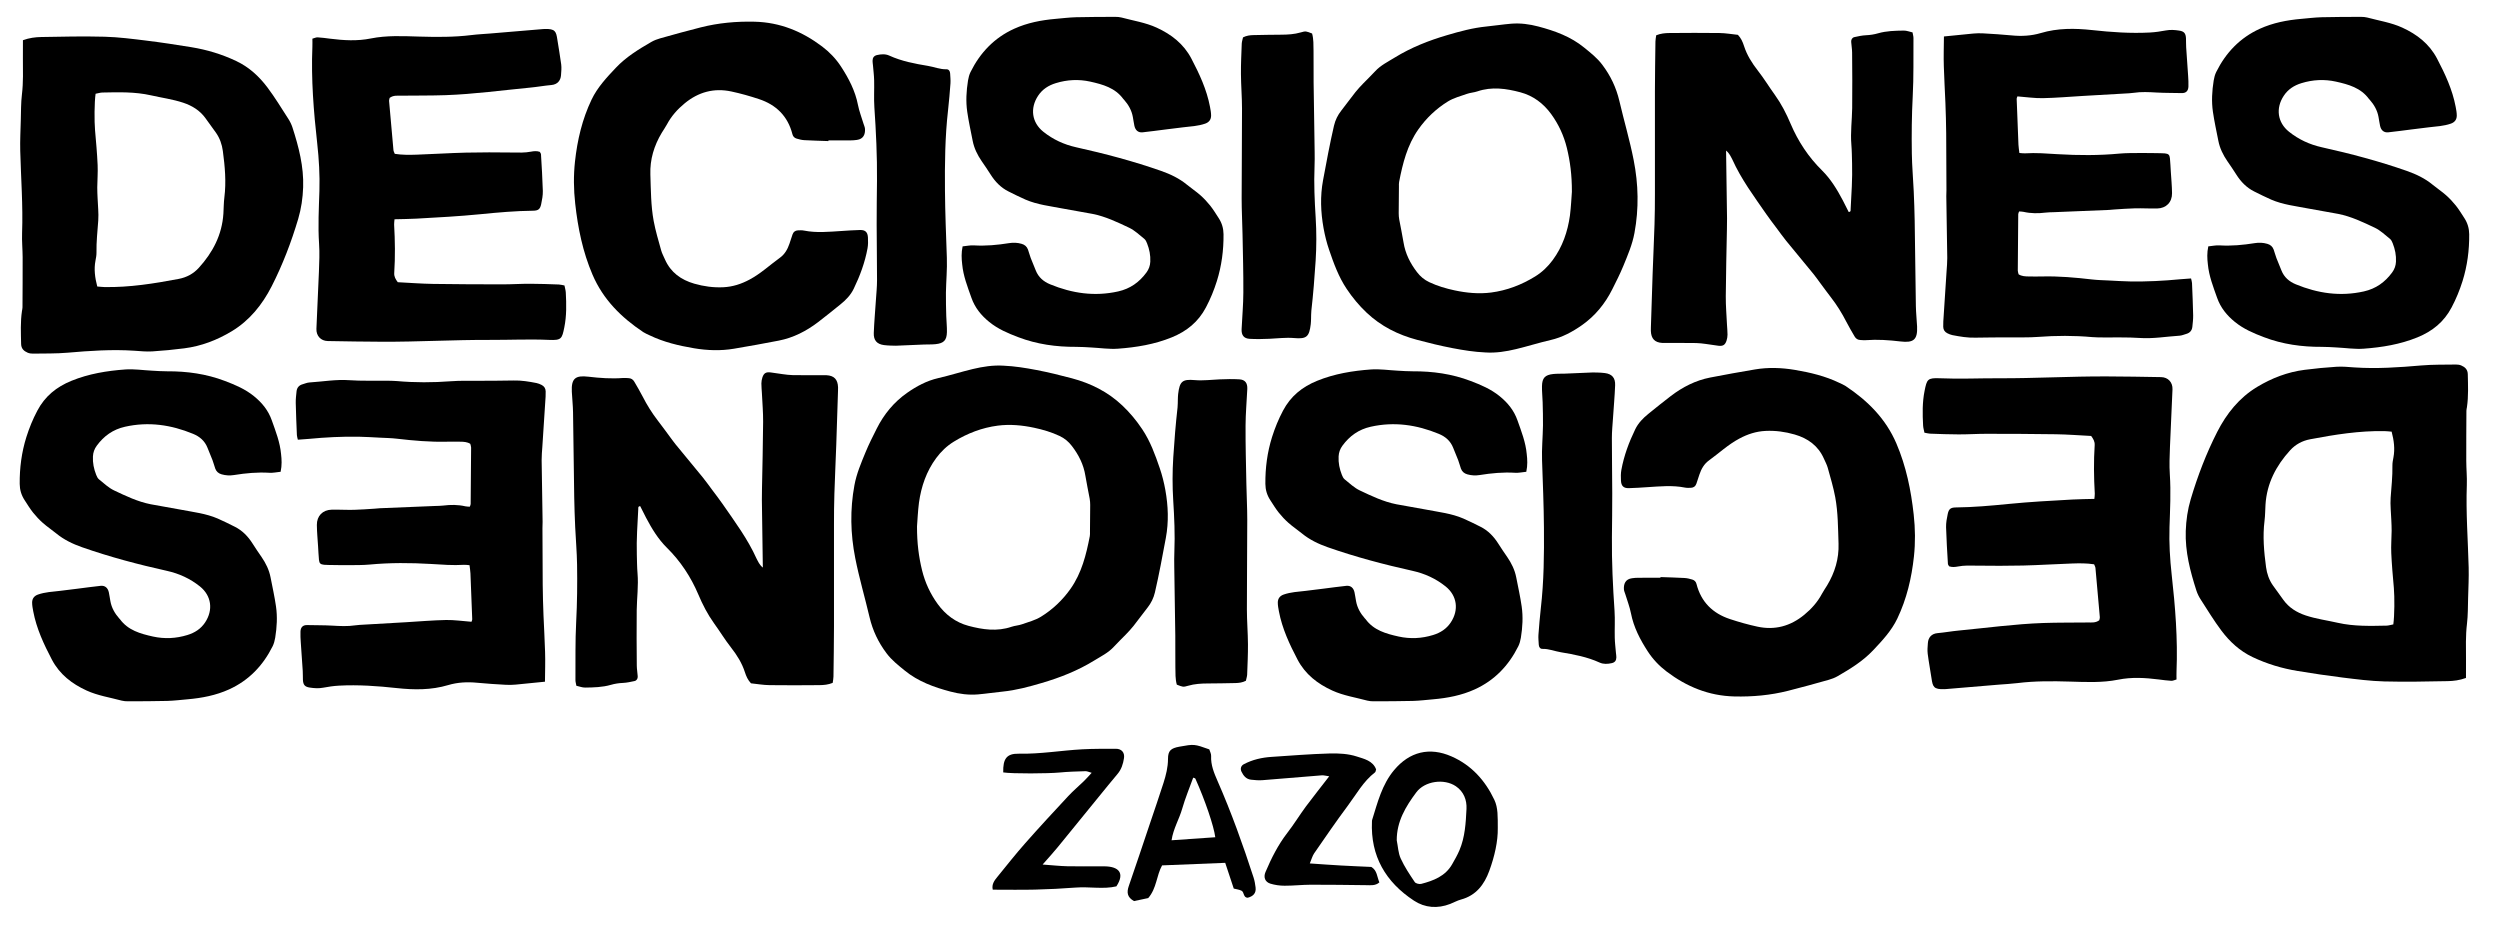 <svg xmlns="http://www.w3.org/2000/svg" xmlns:xlink="http://www.w3.org/1999/xlink" id="Capa_1" x="0px" y="0px" viewBox="0 0 676 250" style="enable-background:new 0 0 676 250;" xml:space="preserve"><g>	<g>		<path d="M466.73,40.71c0.09,6.37,0.18,12.35,0.26,18.32c0.01,0.97-0.02,1.94-0.03,2.91c-0.11,6.06-0.27,12.11-0.31,18.17   c-0.02,2.58,0.21,5.16,0.33,7.74c0.04,0.89,0.15,1.77,0.14,2.66c-0.01,0.55-0.1,1.13-0.28,1.65c-0.4,1.15-0.97,1.48-2.21,1.33   c-1.12-0.14-2.23-0.34-3.34-0.48c-0.88-0.11-1.76-0.24-2.64-0.25c-2.81-0.04-5.63-0.02-8.44-0.03c-0.24,0-0.48,0.01-0.72,0   c-2.04-0.11-3.02-1.14-3.1-3.24c-0.01-0.32,0-0.65,0.01-0.97c0.15-4.84,0.3-9.69,0.47-14.53c0.16-4.44,0.37-8.88,0.51-13.32   c0.09-2.74,0.11-5.49,0.11-8.24c0.01-9.22-0.02-18.43,0-27.65c0.01-4.52,0.08-9.05,0.14-13.57c0.01-0.55,0.13-1.1,0.21-1.67   c1.2-0.49,2.39-0.6,3.58-0.61c4.5-0.03,9.01-0.07,13.51,0c1.68,0.02,3.35,0.32,5,0.49c0.84,0.88,1.29,1.9,1.64,2.99   c0.8,2.5,2.16,4.65,3.77,6.71c1.64,2.09,3.02,4.38,4.58,6.53c1.75,2.44,3.1,5.07,4.27,7.84c2.01,4.72,4.8,8.96,8.46,12.57   c2.39,2.36,4.09,5.18,5.64,8.11c0.56,1.06,1.08,2.13,1.6,3.16c0.64-0.07,0.5-0.47,0.52-0.75c0.21-4.11,0.51-8.23,0.39-12.35   c-0.05-1.69-0.05-3.4-0.19-5.08c-0.28-3.32,0.17-6.62,0.22-9.92c0.07-5.01,0.01-10.02-0.02-15.03c-0.01-0.97-0.19-1.93-0.25-2.89   c-0.04-0.63,0.28-1.15,0.88-1.28c1.02-0.22,2.05-0.45,3.09-0.5c1.14-0.05,2.22-0.21,3.32-0.53c2.26-0.65,4.61-0.7,6.94-0.73   c0.77-0.01,1.54,0.31,2.36,0.49c0.1,0.59,0.25,1.06,0.25,1.52c-0.04,5.25,0.08,10.51-0.2,15.76c-0.27,5.17-0.32,10.34-0.24,15.5   c0.05,3.39,0.36,6.77,0.51,10.16c0.12,2.66,0.21,5.33,0.26,7.99c0.12,7.68,0.19,15.35,0.32,23.03c0.03,1.86,0.24,3.71,0.33,5.56   c0.17,3.62-1,4.46-4.48,4.05c-3.13-0.37-6.24-0.59-9.38-0.35c-0.48,0.04-0.96-0.02-1.45-0.04c-0.7-0.02-1.23-0.34-1.58-0.95   c-0.76-1.33-1.56-2.63-2.25-4c-1.18-2.31-2.54-4.49-4.12-6.54c-1.04-1.34-2.03-2.71-3.04-4.07c-0.58-0.78-1.13-1.57-1.74-2.32   c-2.45-3-4.93-5.97-7.38-8.97c-0.91-1.13-1.75-2.32-2.62-3.48c-0.92-1.23-1.86-2.44-2.73-3.7c-3.3-4.77-6.78-9.43-9.18-14.77   C468.01,42.37,467.71,41.53,466.73,40.71z"></path>		<path d="M6.2,10.87c1.76-0.64,3.37-0.83,4.96-0.86c5.71-0.11,11.43-0.23,17.13-0.08c3.77,0.1,7.53,0.59,11.28,1.05   c4.07,0.5,8.13,1.12,12.17,1.78c4.22,0.69,8.28,1.91,12.17,3.76c3.45,1.64,6.16,4.14,8.4,7.12c2.03,2.7,3.79,5.61,5.63,8.46   c0.48,0.74,0.88,1.56,1.15,2.39c1.69,5.24,3.07,10.55,2.88,16.13c-0.1,2.92-0.51,5.77-1.34,8.58c-1.87,6.28-4.2,12.38-7.17,18.21   c-2.53,4.96-5.96,9.24-10.78,12.15c-3.96,2.39-8.24,4.04-12.86,4.63c-2.87,0.37-5.75,0.65-8.64,0.83c-1.6,0.1-3.21-0.07-4.82-0.18   c-6.04-0.41-12.05,0.01-18.07,0.53c-3.12,0.27-6.27,0.2-9.4,0.25c-0.47,0.01-0.98-0.07-1.41-0.25c-1.01-0.43-1.74-1.09-1.77-2.34   c-0.06-2.99-0.21-5.98,0.23-8.95c0.05-0.32,0.14-0.64,0.14-0.96c0.02-4.52,0.06-9.04,0.04-13.56c-0.01-2.18-0.23-4.36-0.15-6.54   c0.27-7.44-0.31-14.85-0.5-22.27c-0.07-2.74,0.08-5.49,0.15-8.23c0.07-2.34,0.03-4.7,0.31-7.02c0.39-3.23,0.27-6.45,0.26-9.68   C6.19,14.23,6.2,12.62,6.2,10.87z M25.85,25.35c-0.34,2.31-0.36,7.42-0.15,9.86c0.28,3.14,0.56,6.27,0.7,9.42   c0.09,2.01-0.08,4.03-0.1,6.05c-0.01,0.97,0.05,1.93,0.09,2.9c0.07,2.01,0.32,4.04,0.18,6.04c-0.21,2.9-0.53,5.78-0.48,8.69   c0.01,0.72-0.13,1.45-0.27,2.16c-0.45,2.35-0.14,4.63,0.48,7c0.69,0.05,1.32,0.14,1.95,0.15c6.79,0.12,13.45-0.95,20.1-2.21   c2.15-0.41,3.97-1.41,5.4-2.98c3.79-4.16,6.3-8.94,6.66-14.69c0.09-1.45,0.08-2.91,0.26-4.35c0.53-4.21,0.15-8.39-0.41-12.56   c-0.24-1.78-0.82-3.46-1.86-4.94c-0.92-1.32-1.88-2.62-2.83-3.92c-1.52-2.11-3.61-3.39-6.04-4.2c-2.84-0.94-5.79-1.33-8.69-1.99   c-4.37-0.99-8.79-0.85-13.21-0.76C27.06,25.05,26.51,25.23,25.85,25.35z"></path>		<path d="M401.63,95.3c-2.98-0.13-5.91-0.6-8.84-1.16c-3.24-0.62-6.44-1.4-9.62-2.25c-5.13-1.37-9.73-3.65-13.65-7.36   c-2.07-1.96-3.81-4.06-5.39-6.43c-2.19-3.28-3.49-6.89-4.74-10.55c-0.65-1.9-1.14-3.88-1.5-5.86c-0.77-4.31-0.95-8.62-0.13-12.99   c0.92-4.92,1.82-9.84,2.95-14.71c0.36-1.53,1.02-2.87,1.98-4.09c1.3-1.65,2.52-3.35,3.82-4.99c0.65-0.82,1.37-1.58,2.1-2.34   c1.06-1.1,2.18-2.15,3.21-3.28c1.5-1.64,3.48-2.59,5.32-3.73c4.42-2.72,9.21-4.61,14.16-6.06c3.46-1.02,6.96-1.97,10.58-2.33   c2.24-0.22,4.46-0.57,6.7-0.76c2.51-0.21,4.99,0.12,7.41,0.76c4.45,1.18,8.74,2.72,12.39,5.71c1.75,1.43,3.5,2.79,4.88,4.63   c2.23,2.95,3.76,6.16,4.61,9.76c1.25,5.34,2.81,10.6,3.87,15.99c1.3,6.58,1.44,13.14,0.22,19.73c-0.57,3.12-1.82,6.02-3.01,8.92   c-0.89,2.16-1.95,4.25-3,6.34c-1.95,3.89-4.64,7.18-8.2,9.68c-2.58,1.81-5.32,3.29-8.45,4.01c-3.13,0.72-6.2,1.7-9.32,2.45   C407.25,95.05,404.47,95.49,401.63,95.3z M425.04,51.86c0.01-4.57-0.48-8.23-1.36-11.86c-0.82-3.34-2.23-6.38-4.24-9.15   c-2.11-2.9-4.88-4.97-8.32-5.89c-3.83-1.02-7.72-1.59-11.64-0.25c-0.91,0.31-1.91,0.35-2.81,0.67c-1.74,0.61-3.58,1.09-5.13,2.04   c-3.17,1.95-5.88,4.52-8.03,7.58c-2.99,4.25-4.22,9.18-5.19,14.2c-0.08,0.39-0.05,0.8-0.05,1.21c-0.02,2.42-0.05,4.83-0.06,7.25   c0,0.56,0.04,1.13,0.14,1.69c0.37,2.06,0.83,4.11,1.16,6.18c0.48,3.03,1.8,5.65,3.65,8.06c0.91,1.19,1.98,2.08,3.32,2.71   c2.2,1.04,4.52,1.72,6.87,2.22c3.23,0.69,6.55,1,9.83,0.58c4.27-0.55,8.25-2.08,11.93-4.35c1.87-1.15,3.43-2.65,4.74-4.42   c2.65-3.59,4.05-7.69,4.66-12.06C424.82,55.86,424.91,53.44,425.04,51.86z"></path>		<path d="M260.29,66.62c1.11-0.11,2.07-0.33,3.01-0.27c3.23,0.2,6.41-0.1,9.59-0.61c1.12-0.18,2.24-0.13,3.35,0.19   c0.85,0.24,1.42,0.74,1.72,1.54c0.28,0.76,0.46,1.55,0.75,2.3c0.43,1.13,0.91,2.24,1.36,3.36c0.73,1.84,2.09,3.01,3.89,3.75   c5.95,2.45,12.03,3.35,18.4,1.92c3.25-0.73,5.71-2.49,7.64-5.12c0.64-0.87,0.99-1.83,1.04-2.92c0.09-1.73-0.25-3.38-0.88-4.97   c-0.17-0.44-0.4-0.93-0.75-1.21c-1.32-1.06-2.58-2.28-4.07-2.99c-3.19-1.51-6.41-3.06-9.91-3.75c-2.68-0.53-5.39-0.92-8.07-1.45   c-3.39-0.66-6.86-1.03-10.07-2.42c-1.55-0.67-3.05-1.44-4.57-2.19c-2.08-1.03-3.63-2.64-4.86-4.59c-0.77-1.23-1.6-2.43-2.42-3.62   c-1.15-1.68-2.04-3.48-2.43-5.5c-0.51-2.61-1.09-5.22-1.47-7.85c-0.41-2.81-0.24-5.65,0.21-8.45c0.13-0.79,0.34-1.6,0.69-2.31   c2.6-5.23,6.42-9.24,11.78-11.68c3.57-1.62,7.34-2.34,11.21-2.68c1.84-0.16,3.69-0.39,5.53-0.44c3.54-0.09,7.08-0.09,10.62-0.1   c0.56,0,1.14,0.04,1.68,0.18c3.18,0.86,6.47,1.35,9.49,2.73c3.97,1.82,7.29,4.37,9.39,8.36c2.18,4.16,4.16,8.39,5.04,13.05   c0.15,0.79,0.3,1.59,0.3,2.39c-0.01,1.06-0.55,1.79-1.6,2.16c-1.93,0.67-3.94,0.76-5.93,0.99c-1.6,0.18-3.19,0.39-4.78,0.59   c-2.07,0.26-4.14,0.55-6.22,0.77c-1.16,0.12-1.94-0.53-2.21-1.75c-0.17-0.79-0.27-1.59-0.42-2.39c-0.32-1.8-1.2-3.33-2.39-4.68   c-0.05-0.06-0.12-0.11-0.17-0.17c-2.22-3.05-5.56-3.96-8.96-4.72c-3.13-0.69-6.24-0.53-9.3,0.41c-1.97,0.6-3.63,1.64-4.81,3.43   c-2.21,3.35-1.71,7.2,1.42,9.71c2.62,2.1,5.6,3.47,8.87,4.2c7.78,1.73,15.47,3.76,23,6.4c2.5,0.88,4.9,2.02,6.99,3.74   c1.18,0.97,2.47,1.82,3.61,2.83c0.96,0.85,1.85,1.8,2.65,2.8c0.85,1.07,1.56,2.25,2.31,3.4c0.86,1.32,1.29,2.79,1.3,4.35   c0.04,4.31-0.51,8.54-1.8,12.66c-0.78,2.47-1.74,4.83-2.96,7.13c-2.07,3.93-5.19,6.44-9.23,8.09c-4.69,1.91-9.6,2.71-14.57,3.07   c-2.39,0.17-4.81-0.21-7.22-0.33c-1.36-0.07-2.73-0.18-4.09-0.17c-5.36,0.03-10.58-0.69-15.62-2.61c-2.8-1.06-5.51-2.21-7.87-4.13   c-2.18-1.77-3.87-3.85-4.81-6.53c-1.05-2.97-2.21-5.9-2.5-9.08C260,69.93,259.91,68.4,260.29,66.62z"></path>		<path d="M597.12,66.62c1.11-0.11,2.07-0.33,3.01-0.27c3.23,0.2,6.41-0.1,9.59-0.61c1.12-0.18,2.24-0.13,3.35,0.19   c0.85,0.24,1.42,0.74,1.72,1.54c0.28,0.76,0.46,1.55,0.75,2.3c0.43,1.13,0.91,2.24,1.36,3.36c0.73,1.84,2.09,3.01,3.89,3.75   c5.95,2.45,12.03,3.35,18.4,1.92c3.25-0.73,5.71-2.49,7.64-5.12c0.64-0.87,0.99-1.83,1.04-2.92c0.09-1.73-0.25-3.38-0.88-4.97   c-0.17-0.44-0.4-0.93-0.75-1.21c-1.32-1.06-2.58-2.28-4.07-2.99c-3.19-1.51-6.41-3.06-9.91-3.75c-2.68-0.53-5.39-0.92-8.07-1.45   c-3.39-0.66-6.86-1.03-10.07-2.42c-1.55-0.67-3.05-1.44-4.57-2.19c-2.08-1.03-3.63-2.64-4.86-4.59c-0.77-1.23-1.6-2.43-2.42-3.62   c-1.15-1.68-2.04-3.48-2.43-5.5c-0.51-2.61-1.09-5.22-1.47-7.85c-0.41-2.81-0.24-5.65,0.21-8.45c0.13-0.79,0.34-1.6,0.69-2.31   c2.6-5.23,6.42-9.24,11.78-11.68c3.57-1.62,7.34-2.34,11.21-2.68c1.84-0.16,3.69-0.39,5.53-0.44c3.54-0.09,7.08-0.09,10.62-0.1   c0.56,0,1.14,0.04,1.68,0.18c3.18,0.86,6.47,1.35,9.49,2.73c3.97,1.82,7.29,4.37,9.39,8.36c2.18,4.16,4.16,8.39,5.04,13.05   c0.15,0.79,0.3,1.59,0.3,2.39c-0.01,1.06-0.55,1.79-1.6,2.16c-1.93,0.67-3.94,0.76-5.93,0.99c-1.6,0.18-3.19,0.39-4.78,0.59   c-2.07,0.26-4.14,0.55-6.22,0.77c-1.16,0.12-1.94-0.53-2.21-1.75c-0.17-0.79-0.27-1.59-0.42-2.39c-0.32-1.8-1.2-3.33-2.39-4.68   c-0.05-0.06-0.12-0.11-0.17-0.17c-2.22-3.05-5.56-3.96-8.96-4.72c-3.13-0.69-6.24-0.53-9.3,0.41c-1.97,0.6-3.63,1.64-4.81,3.43   c-2.21,3.35-1.71,7.2,1.42,9.71c2.62,2.1,5.6,3.47,8.87,4.2c7.78,1.73,15.47,3.76,23,6.4c2.5,0.88,4.91,2.02,6.99,3.74   c1.18,0.97,2.47,1.82,3.61,2.83c0.96,0.85,1.85,1.8,2.65,2.8c0.85,1.07,1.56,2.25,2.31,3.4c0.86,1.32,1.29,2.79,1.3,4.35   c0.04,4.31-0.51,8.54-1.8,12.66c-0.78,2.47-1.74,4.83-2.96,7.13c-2.07,3.93-5.19,6.44-9.23,8.09c-4.69,1.91-9.6,2.71-14.57,3.07   c-2.39,0.17-4.81-0.21-7.22-0.33c-1.36-0.07-2.73-0.18-4.09-0.17c-5.36,0.03-10.58-0.69-15.62-2.61c-2.8-1.06-5.51-2.21-7.87-4.13   c-2.18-1.77-3.87-3.85-4.81-6.53c-1.05-2.97-2.21-5.9-2.5-9.08C596.83,69.93,596.74,68.4,597.12,66.62z"></path>		<path d="M84.47,10.46c0.52-0.14,0.97-0.38,1.42-0.36c1.12,0.06,2.24,0.22,3.35,0.36c3.68,0.46,7.33,0.69,11.04-0.06   c4.29-0.86,8.65-0.64,13-0.51c4.75,0.14,9.49,0.18,14.22-0.41c1.67-0.21,3.37-0.28,5.05-0.42c4.73-0.4,9.46-0.79,14.19-1.19   c0.16-0.01,0.32-0.02,0.48-0.03c2.92-0.1,3.16,0.65,3.49,2.88c0.33,2.24,0.76,4.46,1.04,6.7c0.12,0.95,0.02,1.93-0.05,2.9   c-0.1,1.46-0.96,2.52-2.6,2.67c-1.92,0.17-3.83,0.52-5.75,0.7c-7.61,0.73-15.19,1.77-22.83,2.04c-4.02,0.14-8.05,0.09-12.07,0.14   c-1.03,0.01-2.1-0.14-3.09,0.6c-0.05,0.25-0.18,0.57-0.15,0.87c0.38,4.43,0.77,8.85,1.18,13.27c0.03,0.31,0.21,0.6,0.36,0.99   c1.98,0.31,3.98,0.29,5.96,0.22c4.42-0.15,8.84-0.44,13.26-0.55c4.18-0.1,8.37-0.08,12.55-0.03c1.69,0.02,3.37,0.1,5.05-0.23   c0.78-0.15,1.59-0.23,2.39,0.05c0.12,0.23,0.3,0.44,0.32,0.65c0.19,3.3,0.41,6.61,0.5,9.92c0.03,1.19-0.2,2.41-0.45,3.59   c-0.29,1.35-0.78,1.74-2.2,1.76c-4.75,0.05-9.48,0.47-14.2,0.94c-5.77,0.57-11.55,0.88-17.33,1.2c-1.92,0.11-3.84,0.11-5.92,0.17   c-0.04,0.54-0.13,1-0.11,1.44c0.25,4.36,0.31,8.73,0.03,13.08c-0.06,1.01,0.36,1.68,0.95,2.5c3.14,0.16,6.34,0.41,9.55,0.46   c6.27,0.1,12.55,0.11,18.83,0.12c2.49,0,4.99-0.17,7.48-0.16c2.57,0,5.15,0.11,7.72,0.2c0.46,0.02,0.92,0.16,1.5,0.26   c0.13,0.68,0.33,1.29,0.36,1.91c0.17,3.15,0.23,6.31-0.4,9.42c-0.62,3.06-0.76,3.54-4.12,3.39c-5.31-0.24-10.62,0.02-15.93,0   c-9.74-0.04-19.46,0.54-29.19,0.5c-4.91-0.03-9.81-0.09-14.72-0.19c-1.88-0.04-3.14-1.4-3.07-3.3c0.2-5.17,0.48-10.33,0.68-15.49   c0.09-2.5,0.21-5.02,0.04-7.51c-0.32-4.77-0.06-9.54,0.09-14.3c0.13-4.3-0.12-8.57-0.59-12.82c-0.97-8.68-1.67-17.37-1.31-26.12   C84.5,11.97,84.47,11.26,84.47,10.46z"></path>		<path d="M525.64,9.86c2.85-0.29,5.39-0.56,7.94-0.79c0.88-0.08,1.77-0.1,2.65-0.05c2.57,0.15,5.14,0.3,7.7,0.55   c2.68,0.27,5.34,0.13,7.89-0.63c4.58-1.37,9.23-1.31,13.88-0.81c5.21,0.57,10.42,0.94,15.65,0.66c1.44-0.08,2.88-0.29,4.3-0.56   c1.22-0.23,2.4-0.14,3.59,0.04c1.34,0.2,1.78,0.74,1.85,2.09c0.04,0.81-0.01,1.62,0.05,2.42c0.16,2.58,0.36,5.15,0.53,7.73   c0.06,0.97,0.12,1.94,0.08,2.9c-0.04,1.1-0.59,1.8-1.83,1.76c-2.25-0.06-4.5-0.02-6.74-0.15c-2.09-0.12-4.18-0.24-6.26,0.08   c-0.4,0.06-0.8,0.1-1.2,0.12c-4.17,0.24-8.35,0.48-12.52,0.72c-3.61,0.21-7.22,0.53-10.83,0.6c-2.23,0.04-4.48-0.3-6.86-0.48   c-0.05,0.16-0.21,0.45-0.2,0.72c0.14,4.12,0.3,8.23,0.48,12.35c0.03,0.71,0.16,1.41,0.25,2.23c0.58,0.04,1.04,0.13,1.5,0.1   c2.98-0.19,5.94,0.05,8.91,0.23c5.54,0.33,11.08,0.36,16.62-0.16c1.84-0.17,3.69-0.14,5.54-0.16c1.85-0.02,3.7,0.03,5.55,0.05   c0.4,0,0.81,0.01,1.2,0.05c0.98,0.11,1.29,0.37,1.39,1.33c0.12,1.2,0.16,2.42,0.24,3.63c0.12,1.93,0.31,3.87,0.33,5.8   c0.03,2.45-1.57,4.09-4.03,4.14c-2.01,0.04-4.02-0.09-6.03-0.04c-1.85,0.04-3.69,0.2-5.54,0.31c-0.48,0.03-0.96,0.1-1.44,0.12   c-4.98,0.21-9.96,0.41-14.94,0.61c-0.72,0.03-1.45,0.02-2.17,0.11c-2.01,0.25-4.01,0.26-6-0.2c-0.38-0.09-0.78-0.07-1.2-0.11   c-0.1,0.28-0.24,0.5-0.24,0.73c-0.05,5.09-0.1,10.18-0.12,15.26c0,0.31,0.13,0.63,0.22,1.01c0.83,0.53,1.79,0.57,2.74,0.58   c1.21,0.02,2.41,0.03,3.62,0c4.52-0.11,9,0.29,13.48,0.81c1.52,0.18,3.05,0.2,4.58,0.28c1.93,0.1,3.85,0.22,5.78,0.26   c4.5,0.07,9-0.16,13.48-0.59c0.95-0.09,1.9-0.14,2.95-0.22c0.11,0.5,0.24,0.87,0.26,1.25c0.12,2.9,0.25,5.81,0.31,8.71   c0.02,1.04-0.11,2.09-0.22,3.14c-0.11,0.98-0.67,1.62-1.62,1.89c-0.62,0.18-1.23,0.45-1.86,0.49c-3.6,0.23-7.17,0.87-10.82,0.61   c-3.28-0.23-6.59-0.1-9.89-0.14c-0.96-0.01-1.93-0.01-2.89-0.09c-4.9-0.44-9.79-0.42-14.7-0.05c-2.48,0.19-4.98,0.1-7.48,0.12   c-3.14,0.03-6.27,0-9.41,0.08c-2.11,0.06-4.17-0.29-6.22-0.69c-0.47-0.09-0.92-0.29-1.35-0.5c-0.7-0.35-1.1-0.93-1.12-1.73   c-0.01-0.48-0.01-0.97,0.02-1.45c0.29-4.51,0.59-9.03,0.88-13.54c0.08-1.21,0.2-2.42,0.19-3.63c-0.07-5.57-0.18-11.15-0.26-16.72   c-0.01-0.56,0.05-1.13,0.04-1.69c-0.02-5.09-0.02-10.18-0.07-15.27c-0.03-2.75-0.1-5.49-0.21-8.24c-0.12-3.31-0.35-6.61-0.43-9.92   C525.52,15.31,525.62,12.66,525.64,9.86z"></path>		<path d="M224,38.15c-2.17-0.08-4.34-0.13-6.51-0.25c-0.71-0.04-1.43-0.22-2.11-0.43c-0.56-0.17-0.96-0.57-1.11-1.18   c-1.24-4.88-4.39-7.96-9.06-9.5c-2.44-0.81-4.93-1.51-7.44-2.05c-4.7-1.01-8.91,0.14-12.63,3.2c-1.96,1.61-3.6,3.45-4.8,5.7   c-0.42,0.78-0.94,1.51-1.4,2.27c-2.08,3.47-3.22,7.2-3.08,11.28c0.14,4.2,0.13,8.41,0.89,12.55c0.5,2.69,1.3,5.33,2.03,7.97   c0.24,0.85,0.68,1.64,1.03,2.45c1.55,3.51,4.35,5.51,7.91,6.54c2.56,0.74,5.2,1.1,7.87,0.97c2.53-0.12,4.85-0.87,7.1-2.08   c3.02-1.61,5.49-3.94,8.23-5.92c1.28-0.93,2.04-2.27,2.54-3.75c0.28-0.84,0.56-1.69,0.84-2.53c0.23-0.69,0.73-1.06,1.44-1.1   c0.56-0.03,1.14-0.05,1.68,0.06c3.36,0.67,6.73,0.32,10.1,0.11c1.68-0.11,3.37-0.23,5.06-0.27c1.4-0.03,2.04,0.59,2.11,2.04   c0.05,0.96,0.06,1.96-0.11,2.9c-0.7,3.84-2.05,7.47-3.74,10.96c-0.82,1.7-2.12,3.04-3.58,4.21c-2.01,1.62-4.01,3.25-6.06,4.81   c-3.18,2.42-6.68,4.22-10.62,4.99c-4.02,0.79-8.06,1.5-12.11,2.19c-3.61,0.61-7.22,0.48-10.81-0.12c-4.14-0.7-8.2-1.66-12.01-3.5   c-0.58-0.28-1.19-0.52-1.72-0.87c-5.94-3.96-10.83-8.79-13.72-15.53c-2.64-6.17-3.95-12.6-4.68-19.22   c-0.42-3.8-0.47-7.57-0.06-11.36c0.63-5.82,1.96-11.46,4.49-16.76c1.59-3.32,4.08-5.98,6.58-8.62c2.75-2.91,6.12-4.97,9.54-6.95   c0.76-0.44,1.61-0.76,2.45-1c3.64-1.02,7.28-2.04,10.95-2.96c4.78-1.21,9.64-1.65,14.58-1.53c6.89,0.17,12.86,2.64,18.26,6.72   c2,1.51,3.74,3.34,5.11,5.45c2.07,3.19,3.82,6.53,4.56,10.35c0.34,1.73,1,3.4,1.51,5.1c0.14,0.46,0.37,0.92,0.39,1.39   c0.08,1.47-0.44,2.71-2.17,2.95c-0.56,0.08-1.12,0.13-1.68,0.13c-2.01,0.02-4.02,0.01-6.03,0.01C224,38.04,224,38.09,224,38.15z"></path>		<path d="M336.11,10.11c0.94-0.49,1.9-0.6,2.86-0.62c2.49-0.05,4.99-0.1,7.48-0.11c1.78-0.01,3.53-0.11,5.25-0.61   c1.42-0.41,1.43-0.35,3.09,0.29c0.43,1.51,0.36,3.13,0.39,4.73c0.05,2.83-0.02,5.66,0.02,8.49c0.08,6.22,0.19,12.44,0.28,18.66   c0.02,1.37,0.03,2.75-0.03,4.12c-0.19,4.61,0.02,9.21,0.31,13.81c0.24,3.87,0.23,7.74-0.01,11.62c-0.29,4.52-0.65,9.02-1.16,13.52   c-0.08,0.72-0.05,1.45-0.08,2.18c-0.02,0.48-0.02,0.97-0.08,1.45c-0.41,3.42-1.12,4.07-4.49,3.77c-2.26-0.2-4.49,0.11-6.74,0.2   c-1.76,0.08-3.54,0.11-5.3,0.01c-1.57-0.09-2.24-0.99-2.17-2.6c0.15-3.31,0.46-6.61,0.47-9.92c0.03-5.25-0.12-10.5-0.22-15.75   c-0.06-3.23-0.24-6.46-0.24-9.68c0-8.08,0.11-16.17,0.1-24.25c0-3.15-0.27-6.3-0.29-9.45c-0.02-2.74,0.12-5.49,0.22-8.23   C335.81,11.19,336,10.65,336.11,10.11z"></path>		<path d="M242.27,93.48c-0.7-0.03-1.99,0-3.25-0.17c-1.91-0.25-2.83-1.3-2.75-3.28c0.11-2.98,0.39-5.96,0.58-8.94   c0.12-1.77,0.3-3.55,0.3-5.32c0-5.01-0.09-10.02-0.1-15.03c-0.01-3.96,0.05-7.92,0.09-11.88c0.06-6.63-0.26-13.24-0.71-19.85   c-0.16-2.41,0-4.85-0.06-7.27c-0.03-1.37-0.21-2.73-0.32-4.09c-0.03-0.4-0.12-0.8-0.11-1.2c0.01-0.86,0.39-1.38,1.23-1.57   c1.11-0.25,2.25-0.33,3.31,0.16c3.33,1.52,6.89,2.19,10.46,2.78c1.66,0.27,3.24,0.96,4.97,0.91c0.63-0.02,0.98,0.49,1.01,1.14   c0.04,0.89,0.15,1.78,0.09,2.66c-0.18,2.41-0.38,4.83-0.65,7.23c-0.83,7.24-0.9,14.5-0.84,21.78c0.05,6.06,0.3,12.11,0.51,18.16   c0.11,3.14-0.2,6.29-0.25,9.44c-0.03,2.1,0.04,4.2,0.09,6.29c0.04,1.45,0.21,2.91,0.18,4.36c-0.05,2.22-0.83,3.03-3.05,3.27   c-1.04,0.11-2.09,0.06-3.13,0.1C247.51,93.25,245.18,93.36,242.27,93.48z"></path>	</g></g><g>	<g>		<path d="M206.27,153.48c-0.09-6.37-0.18-12.35-0.26-18.32c-0.01-0.97,0.02-1.94,0.03-2.91c0.11-6.06,0.27-12.11,0.31-18.17   c0.02-2.58-0.21-5.16-0.33-7.74c-0.04-0.89-0.15-1.77-0.14-2.66c0.01-0.55,0.1-1.13,0.28-1.65c0.4-1.15,0.97-1.48,2.21-1.33   c1.12,0.14,2.23,0.34,3.34,0.48c0.88,0.11,1.76,0.24,2.64,0.25c2.81,0.04,5.63,0.02,8.44,0.03c0.24,0,0.48-0.01,0.72,0   c2.04,0.11,3.02,1.14,3.1,3.24c0.01,0.32,0,0.65-0.01,0.97c-0.15,4.84-0.3,9.69-0.47,14.53c-0.16,4.44-0.37,8.88-0.51,13.32   c-0.09,2.74-0.11,5.49-0.11,8.24c-0.01,9.22,0.02,18.43,0,27.65c-0.01,4.52-0.08,9.05-0.14,13.57c-0.01,0.55-0.13,1.1-0.21,1.67   c-1.2,0.49-2.39,0.6-3.58,0.61c-4.5,0.03-9.01,0.07-13.51,0c-1.68-0.02-3.35-0.32-5-0.49c-0.84-0.88-1.29-1.9-1.64-2.99   c-0.8-2.5-2.16-4.65-3.77-6.71c-1.64-2.09-3.02-4.38-4.58-6.53c-1.75-2.44-3.1-5.07-4.27-7.84c-2.01-4.72-4.8-8.96-8.46-12.57   c-2.39-2.36-4.09-5.18-5.64-8.11c-0.56-1.06-1.08-2.13-1.6-3.16c-0.64,0.07-0.5,0.47-0.52,0.75c-0.21,4.11-0.51,8.23-0.39,12.35   c0.05,1.69,0.05,3.4,0.19,5.08c0.28,3.32-0.17,6.62-0.22,9.92c-0.07,5.01-0.01,10.02,0.02,15.03c0.01,0.97,0.19,1.93,0.25,2.89   c0.04,0.63-0.28,1.15-0.88,1.28c-1.02,0.22-2.05,0.45-3.09,0.5c-1.14,0.05-2.22,0.21-3.32,0.53c-2.26,0.65-4.61,0.7-6.94,0.73   c-0.77,0.01-1.54-0.31-2.36-0.49c-0.1-0.59-0.25-1.06-0.25-1.52c0.04-5.25-0.08-10.51,0.2-15.76c0.27-5.17,0.32-10.34,0.24-15.5   c-0.05-3.39-0.36-6.77-0.51-10.16c-0.12-2.66-0.21-5.33-0.26-7.99c-0.12-7.68-0.19-15.35-0.32-23.03   c-0.03-1.86-0.24-3.71-0.33-5.56c-0.17-3.62,1-4.46,4.48-4.05c3.13,0.37,6.24,0.59,9.38,0.35c0.48-0.04,0.96,0.02,1.45,0.04   c0.7,0.02,1.23,0.34,1.58,0.95c0.76,1.33,1.56,2.63,2.25,4c1.18,2.31,2.54,4.49,4.12,6.54c1.04,1.34,2.03,2.71,3.04,4.07   c0.58,0.78,1.13,1.57,1.74,2.32c2.45,3,4.93,5.97,7.38,8.97c0.91,1.13,1.75,2.32,2.62,3.48c0.92,1.23,1.86,2.44,2.73,3.7   c3.3,4.77,6.78,9.43,9.18,14.77C204.99,151.82,205.29,152.66,206.27,153.48z"></path>		<path d="M666.8,183.32c-1.76,0.64-3.37,0.83-4.96,0.86c-5.71,0.11-11.43,0.23-17.13,0.08c-3.77-0.1-7.53-0.59-11.28-1.05   c-4.07-0.5-8.13-1.12-12.17-1.78c-4.22-0.69-8.28-1.91-12.17-3.76c-3.45-1.64-6.16-4.14-8.4-7.12c-2.03-2.7-3.79-5.61-5.63-8.46   c-0.48-0.74-0.88-1.56-1.15-2.39c-1.69-5.24-3.07-10.55-2.88-16.13c0.1-2.92,0.51-5.77,1.34-8.58c1.87-6.28,4.2-12.38,7.17-18.21   c2.53-4.96,5.96-9.24,10.78-12.15c3.96-2.39,8.24-4.04,12.86-4.63c2.87-0.37,5.75-0.65,8.64-0.83c1.6-0.1,3.21,0.07,4.82,0.18   c6.04,0.41,12.05-0.01,18.07-0.53c3.12-0.27,6.27-0.2,9.4-0.25c0.47-0.01,0.98,0.07,1.41,0.25c1.01,0.43,1.74,1.09,1.77,2.34   c0.06,2.99,0.21,5.98-0.23,8.95c-0.05,0.32-0.14,0.64-0.14,0.96c-0.02,4.52-0.06,9.04-0.04,13.56c0.01,2.18,0.23,4.36,0.15,6.54   c-0.27,7.44,0.31,14.85,0.5,22.27c0.07,2.74-0.08,5.49-0.15,8.23c-0.07,2.34-0.03,4.7-0.31,7.02c-0.39,3.23-0.27,6.45-0.26,9.68   C666.81,179.96,666.8,181.57,666.8,183.32z M647.15,168.84c0.34-2.31,0.36-7.42,0.15-9.86c-0.28-3.14-0.56-6.27-0.7-9.42   c-0.09-2.01,0.08-4.03,0.1-6.05c0.01-0.97-0.05-1.93-0.09-2.9c-0.07-2.01-0.32-4.04-0.18-6.04c0.21-2.9,0.53-5.78,0.48-8.69   c-0.01-0.72,0.13-1.45,0.27-2.16c0.45-2.35,0.14-4.63-0.48-7c-0.69-0.05-1.32-0.14-1.95-0.15c-6.79-0.12-13.45,0.95-20.1,2.21   c-2.15,0.41-3.97,1.41-5.4,2.98c-3.79,4.16-6.3,8.94-6.66,14.69c-0.09,1.45-0.08,2.91-0.26,4.35c-0.53,4.21-0.15,8.39,0.41,12.56   c0.24,1.78,0.82,3.46,1.86,4.94c0.92,1.32,1.88,2.62,2.83,3.92c1.52,2.11,3.61,3.39,6.04,4.2c2.84,0.94,5.79,1.33,8.69,1.99   c4.37,0.99,8.79,0.85,13.21,0.76C645.94,169.14,646.49,168.96,647.15,168.84z"></path>		<path d="M271.37,98.88c2.98,0.13,5.91,0.6,8.84,1.16c3.24,0.62,6.44,1.4,9.62,2.25c5.13,1.37,9.73,3.65,13.65,7.36   c2.07,1.96,3.81,4.06,5.39,6.43c2.19,3.28,3.49,6.89,4.74,10.55c0.65,1.9,1.14,3.88,1.5,5.86c0.77,4.31,0.95,8.62,0.13,12.99   c-0.92,4.92-1.82,9.84-2.95,14.71c-0.36,1.53-1.02,2.87-1.98,4.09c-1.3,1.65-2.52,3.35-3.82,4.99c-0.65,0.82-1.37,1.58-2.1,2.34   c-1.06,1.1-2.18,2.15-3.21,3.28c-1.5,1.64-3.48,2.59-5.32,3.73c-4.42,2.72-9.21,4.61-14.16,6.06c-3.46,1.02-6.96,1.97-10.58,2.33   c-2.24,0.22-4.46,0.57-6.7,0.76c-2.51,0.21-4.99-0.12-7.41-0.76c-4.45-1.18-8.74-2.72-12.39-5.71c-1.75-1.43-3.5-2.79-4.88-4.63   c-2.23-2.95-3.76-6.16-4.61-9.76c-1.25-5.34-2.81-10.6-3.87-15.99c-1.3-6.58-1.44-13.14-0.22-19.73c0.57-3.12,1.82-6.02,3.01-8.92   c0.89-2.16,1.95-4.25,3-6.34c1.95-3.89,4.64-7.18,8.2-9.68c2.58-1.81,5.32-3.29,8.45-4.01c3.13-0.72,6.2-1.7,9.32-2.45   C265.75,99.14,268.53,98.7,271.37,98.88z M247.96,142.33c-0.01,4.57,0.48,8.23,1.36,11.86c0.82,3.34,2.23,6.38,4.24,9.15   c2.11,2.9,4.88,4.97,8.32,5.89c3.83,1.02,7.72,1.59,11.64,0.25c0.91-0.31,1.91-0.35,2.81-0.67c1.74-0.61,3.58-1.09,5.13-2.04   c3.17-1.95,5.88-4.52,8.03-7.58c2.99-4.25,4.22-9.18,5.19-14.2c0.08-0.39,0.05-0.8,0.05-1.21c0.02-2.42,0.05-4.83,0.06-7.25   c0-0.56-0.04-1.13-0.14-1.69c-0.37-2.06-0.83-4.11-1.16-6.18c-0.48-3.03-1.8-5.65-3.65-8.06c-0.91-1.19-1.98-2.08-3.32-2.71   c-2.2-1.04-4.52-1.72-6.87-2.22c-3.23-0.69-6.55-1-9.83-0.58c-4.27,0.55-8.25,2.08-11.93,4.35c-1.87,1.15-3.43,2.65-4.74,4.42   c-2.65,3.59-4.05,7.69-4.66,12.06C248.18,138.32,248.09,140.75,247.96,142.33z"></path>		<path d="M412.71,127.57c-1.11,0.11-2.07,0.33-3.01,0.27c-3.23-0.2-6.41,0.1-9.59,0.61c-1.12,0.18-2.24,0.13-3.35-0.19   c-0.85-0.24-1.42-0.74-1.72-1.54c-0.28-0.76-0.46-1.55-0.75-2.3c-0.43-1.13-0.91-2.24-1.36-3.36c-0.73-1.84-2.09-3.01-3.89-3.75   c-5.95-2.45-12.03-3.35-18.4-1.92c-3.25,0.73-5.71,2.49-7.64,5.12c-0.64,0.87-0.99,1.83-1.04,2.92c-0.09,1.73,0.25,3.38,0.88,4.97   c0.17,0.44,0.4,0.93,0.75,1.21c1.32,1.06,2.58,2.28,4.07,2.99c3.19,1.51,6.41,3.06,9.91,3.75c2.68,0.53,5.39,0.92,8.07,1.45   c3.39,0.66,6.86,1.03,10.07,2.42c1.55,0.67,3.05,1.44,4.57,2.19c2.08,1.03,3.63,2.64,4.86,4.59c0.77,1.23,1.6,2.43,2.42,3.62   c1.15,1.68,2.04,3.48,2.43,5.5c0.51,2.61,1.09,5.22,1.47,7.85c0.41,2.81,0.24,5.65-0.21,8.45c-0.13,0.79-0.34,1.6-0.69,2.31   c-2.6,5.23-6.42,9.24-11.78,11.68c-3.57,1.62-7.34,2.34-11.21,2.68c-1.84,0.16-3.69,0.39-5.53,0.44   c-3.54,0.09-7.08,0.09-10.62,0.1c-0.56,0-1.14-0.04-1.68-0.18c-3.18-0.86-6.47-1.35-9.49-2.73c-3.97-1.82-7.29-4.37-9.39-8.36   c-2.18-4.16-4.16-8.39-5.04-13.05c-0.15-0.79-0.3-1.59-0.3-2.39c0.01-1.06,0.55-1.79,1.6-2.16c1.93-0.67,3.94-0.76,5.93-0.99   c1.6-0.18,3.19-0.39,4.78-0.59c2.07-0.26,4.14-0.55,6.22-0.77c1.16-0.12,1.94,0.53,2.21,1.75c0.17,0.79,0.27,1.59,0.42,2.39   c0.32,1.8,1.2,3.33,2.39,4.68c0.05,0.06,0.12,0.11,0.17,0.17c2.22,3.05,5.56,3.96,8.96,4.72c3.13,0.69,6.24,0.53,9.3-0.41   c1.97-0.6,3.63-1.64,4.81-3.43c2.21-3.35,1.71-7.2-1.42-9.71c-2.62-2.1-5.6-3.47-8.87-4.2c-7.78-1.73-15.47-3.76-23-6.4   c-2.5-0.88-4.9-2.02-6.99-3.74c-1.18-0.97-2.47-1.82-3.61-2.83c-0.96-0.85-1.85-1.8-2.65-2.8c-0.85-1.07-1.56-2.25-2.31-3.4   c-0.86-1.32-1.29-2.79-1.3-4.35c-0.04-4.31,0.51-8.54,1.8-12.66c0.78-2.47,1.74-4.83,2.96-7.13c2.07-3.93,5.19-6.44,9.23-8.09   c4.69-1.91,9.6-2.71,14.57-3.07c2.39-0.17,4.81,0.21,7.22,0.33c1.36,0.07,2.73,0.18,4.09,0.17c5.36-0.03,10.58,0.69,15.62,2.61   c2.8,1.06,5.51,2.21,7.87,4.13c2.18,1.77,3.87,3.85,4.81,6.53c1.05,2.97,2.21,5.9,2.5,9.08   C413,124.26,413.09,125.79,412.71,127.57z"></path>		<path d="M75.88,127.57c-1.11,0.11-2.07,0.33-3.01,0.27c-3.23-0.2-6.41,0.1-9.59,0.61c-1.12,0.18-2.24,0.13-3.35-0.19   c-0.85-0.24-1.42-0.74-1.72-1.54c-0.28-0.76-0.46-1.55-0.75-2.3c-0.43-1.13-0.91-2.24-1.36-3.36c-0.73-1.84-2.09-3.01-3.89-3.75   c-5.95-2.45-12.03-3.35-18.4-1.92c-3.25,0.73-5.71,2.49-7.64,5.12c-0.64,0.87-0.99,1.83-1.04,2.92c-0.09,1.73,0.25,3.38,0.88,4.97   c0.17,0.44,0.4,0.93,0.75,1.21c1.32,1.06,2.58,2.28,4.07,2.99c3.19,1.51,6.41,3.06,9.91,3.75c2.68,0.53,5.39,0.92,8.07,1.45   c3.39,0.66,6.86,1.03,10.07,2.42c1.55,0.67,3.05,1.44,4.57,2.19c2.08,1.03,3.63,2.64,4.86,4.59c0.77,1.23,1.6,2.43,2.42,3.62   c1.15,1.68,2.04,3.48,2.43,5.5c0.51,2.61,1.09,5.22,1.47,7.85c0.41,2.81,0.24,5.65-0.21,8.45c-0.13,0.79-0.34,1.6-0.69,2.31   c-2.6,5.23-6.42,9.24-11.78,11.68c-3.57,1.62-7.34,2.34-11.21,2.68c-1.84,0.16-3.69,0.39-5.53,0.44   c-3.54,0.09-7.08,0.09-10.62,0.1c-0.56,0-1.14-0.04-1.68-0.18c-3.18-0.86-6.47-1.35-9.49-2.73c-3.97-1.82-7.29-4.37-9.39-8.36   c-2.18-4.16-4.16-8.39-5.04-13.05c-0.15-0.79-0.3-1.59-0.3-2.39c0.01-1.06,0.55-1.79,1.6-2.16c1.93-0.67,3.94-0.76,5.93-0.99   c1.6-0.18,3.19-0.39,4.78-0.59c2.07-0.26,4.14-0.55,6.22-0.77c1.16-0.12,1.94,0.53,2.21,1.75c0.17,0.79,0.27,1.59,0.42,2.39   c0.32,1.8,1.2,3.33,2.39,4.68c0.05,0.06,0.12,0.11,0.17,0.17c2.22,3.05,5.56,3.96,8.96,4.72c3.13,0.69,6.24,0.53,9.3-0.41   c1.97-0.6,3.63-1.64,4.81-3.43c2.21-3.35,1.71-7.2-1.42-9.71c-2.62-2.1-5.6-3.47-8.87-4.2c-7.78-1.73-15.47-3.76-23-6.4   c-2.5-0.88-4.9-2.02-6.99-3.74c-1.18-0.97-2.47-1.82-3.61-2.83c-0.96-0.85-1.85-1.8-2.65-2.8c-0.85-1.07-1.56-2.25-2.31-3.4   c-0.86-1.32-1.29-2.79-1.3-4.35c-0.04-4.31,0.51-8.54,1.8-12.66c0.78-2.47,1.74-4.83,2.96-7.13c2.07-3.93,5.19-6.44,9.23-8.09   c4.69-1.91,9.6-2.71,14.57-3.07c2.39-0.17,4.81,0.21,7.22,0.33c1.36,0.07,2.73,0.18,4.09,0.17c5.36-0.03,10.58,0.69,15.62,2.61   c2.8,1.06,5.51,2.21,7.87,4.13c2.18,1.77,3.87,3.85,4.81,6.53c1.05,2.97,2.21,5.9,2.5,9.08   C76.17,124.26,76.26,125.79,75.88,127.57z"></path>		<path d="M588.53,183.73c-0.52,0.14-0.97,0.38-1.42,0.36c-1.12-0.06-2.24-0.22-3.35-0.36c-3.68-0.46-7.33-0.69-11.04,0.06   c-4.29,0.86-8.65,0.64-13,0.51c-4.75-0.14-9.49-0.18-14.22,0.41c-1.67,0.21-3.37,0.28-5.05,0.42c-4.73,0.4-9.46,0.79-14.19,1.19   c-0.16,0.01-0.32,0.02-0.48,0.03c-2.92,0.1-3.16-0.65-3.49-2.88c-0.33-2.24-0.76-4.46-1.04-6.7c-0.12-0.95-0.02-1.93,0.05-2.9   c0.1-1.46,0.96-2.52,2.6-2.67c1.92-0.17,3.83-0.52,5.75-0.7c7.61-0.73,15.19-1.77,22.83-2.04c4.02-0.14,8.05-0.09,12.07-0.14   c1.03-0.01,2.1,0.14,3.09-0.6c0.05-0.25,0.18-0.57,0.15-0.87c-0.38-4.43-0.77-8.85-1.18-13.27c-0.03-0.31-0.21-0.6-0.36-0.99   c-1.98-0.31-3.98-0.29-5.96-0.22c-4.42,0.15-8.84,0.44-13.26,0.55c-4.18,0.1-8.37,0.08-12.55,0.03c-1.69-0.02-3.37-0.1-5.05,0.23   c-0.78,0.15-1.59,0.23-2.39-0.05c-0.12-0.23-0.3-0.44-0.32-0.65c-0.19-3.3-0.41-6.61-0.5-9.92c-0.03-1.19,0.2-2.41,0.45-3.59   c0.29-1.35,0.78-1.74,2.2-1.76c4.75-0.05,9.48-0.47,14.2-0.94c5.77-0.57,11.55-0.88,17.33-1.2c1.92-0.11,3.84-0.11,5.92-0.17   c0.04-0.54,0.13-1,0.11-1.44c-0.25-4.36-0.31-8.73-0.03-13.08c0.06-1.01-0.36-1.68-0.95-2.5c-3.14-0.16-6.34-0.41-9.55-0.46   c-6.27-0.1-12.55-0.11-18.83-0.12c-2.49,0-4.99,0.17-7.48,0.16c-2.57,0-5.15-0.11-7.72-0.2c-0.46-0.02-0.92-0.16-1.5-0.26   c-0.13-0.68-0.33-1.29-0.36-1.91c-0.17-3.15-0.23-6.31,0.4-9.42c0.62-3.06,0.76-3.54,4.12-3.39c5.31,0.24,10.62-0.02,15.93,0   c9.74,0.04,19.46-0.54,29.19-0.5c4.91,0.03,9.81,0.09,14.72,0.19c1.88,0.04,3.14,1.4,3.07,3.3c-0.2,5.17-0.48,10.33-0.68,15.49   c-0.09,2.5-0.21,5.02-0.04,7.51c0.32,4.77,0.06,9.54-0.09,14.3c-0.13,4.3,0.12,8.57,0.59,12.82c0.97,8.68,1.67,17.37,1.31,26.12   C588.5,182.21,588.53,182.93,588.53,183.73z"></path>		<path d="M147.36,184.33c-2.85,0.29-5.39,0.56-7.94,0.79c-0.88,0.08-1.77,0.1-2.65,0.05c-2.57-0.15-5.14-0.3-7.7-0.55   c-2.68-0.27-5.34-0.13-7.89,0.63c-4.58,1.37-9.23,1.31-13.88,0.81c-5.21-0.57-10.42-0.94-15.65-0.66   c-1.44,0.08-2.88,0.29-4.3,0.56c-1.22,0.23-2.4,0.14-3.59-0.04c-1.34-0.2-1.78-0.74-1.85-2.09c-0.04-0.81,0.01-1.62-0.05-2.42   c-0.16-2.58-0.36-5.15-0.53-7.73c-0.06-0.97-0.12-1.94-0.08-2.9c0.04-1.1,0.59-1.8,1.83-1.76c2.25,0.06,4.5,0.02,6.74,0.15   c2.09,0.12,4.18,0.24,6.26-0.08c0.4-0.06,0.8-0.1,1.2-0.12c4.17-0.24,8.35-0.48,12.52-0.72c3.61-0.21,7.22-0.53,10.83-0.6   c2.23-0.04,4.48,0.3,6.86,0.48c0.05-0.16,0.21-0.45,0.2-0.72c-0.14-4.12-0.3-8.23-0.48-12.35c-0.03-0.71-0.16-1.41-0.25-2.23   c-0.58-0.04-1.04-0.13-1.5-0.1c-2.98,0.19-5.94-0.05-8.91-0.23c-5.54-0.33-11.08-0.36-16.62,0.16c-1.84,0.17-3.69,0.14-5.54,0.16   c-1.85,0.02-3.7-0.03-5.55-0.05c-0.4,0-0.81-0.01-1.2-0.05c-0.98-0.11-1.29-0.37-1.39-1.33c-0.12-1.2-0.16-2.42-0.24-3.63   c-0.12-1.93-0.31-3.87-0.33-5.8c-0.03-2.45,1.57-4.09,4.03-4.14c2.01-0.04,4.02,0.09,6.03,0.04c1.85-0.04,3.69-0.2,5.54-0.31   c0.48-0.03,0.96-0.1,1.44-0.12c4.98-0.21,9.96-0.41,14.94-0.61c0.72-0.03,1.45-0.02,2.17-0.11c2.01-0.25,4.01-0.26,6,0.2   c0.38,0.09,0.78,0.07,1.2,0.11c0.1-0.28,0.24-0.5,0.24-0.73c0.05-5.09,0.1-10.18,0.12-15.26c0-0.31-0.13-0.63-0.22-1.01   c-0.83-0.53-1.79-0.57-2.74-0.58c-1.21-0.02-2.41-0.03-3.62,0c-4.52,0.11-9-0.29-13.48-0.81c-1.52-0.18-3.05-0.2-4.58-0.28   c-1.93-0.1-3.85-0.22-5.78-0.26c-4.5-0.07-9,0.16-13.48,0.59c-0.95,0.09-1.9,0.14-2.95,0.22c-0.11-0.5-0.24-0.87-0.26-1.25   c-0.12-2.9-0.25-5.81-0.31-8.71c-0.02-1.04,0.11-2.09,0.22-3.14c0.11-0.98,0.67-1.62,1.62-1.89c0.62-0.18,1.23-0.45,1.86-0.49   c3.6-0.23,7.17-0.87,10.82-0.61c3.28,0.23,6.59,0.1,9.89,0.14c0.96,0.01,1.93,0.01,2.89,0.09c4.9,0.44,9.79,0.42,14.7,0.05   c2.48-0.19,4.98-0.1,7.48-0.12c3.14-0.03,6.27,0,9.41-0.08c2.11-0.06,4.17,0.29,6.22,0.69c0.47,0.09,0.92,0.29,1.35,0.5   c0.7,0.35,1.1,0.93,1.12,1.73c0.01,0.48,0.01,0.97-0.02,1.45c-0.29,4.51-0.59,9.03-0.88,13.54c-0.08,1.21-0.2,2.42-0.19,3.63   c0.07,5.57,0.18,11.15,0.26,16.72c0.01,0.56-0.05,1.13-0.04,1.69c0.02,5.09,0.02,10.18,0.07,15.27c0.03,2.75,0.1,5.49,0.21,8.24   c0.12,3.31,0.35,6.61,0.43,9.92C147.48,178.88,147.38,181.53,147.36,184.33z"></path>		<path d="M449,156.04c2.17,0.08,4.34,0.13,6.51,0.25c0.71,0.04,1.43,0.22,2.11,0.43c0.56,0.17,0.96,0.57,1.11,1.18   c1.24,4.88,4.39,7.96,9.06,9.5c2.44,0.81,4.93,1.51,7.44,2.05c4.7,1.01,8.91-0.14,12.63-3.2c1.96-1.61,3.6-3.45,4.8-5.7   c0.42-0.78,0.94-1.51,1.4-2.27c2.08-3.47,3.22-7.2,3.08-11.28c-0.14-4.2-0.13-8.41-0.89-12.55c-0.5-2.69-1.3-5.33-2.03-7.97   c-0.24-0.85-0.68-1.64-1.03-2.45c-1.55-3.51-4.35-5.51-7.91-6.54c-2.56-0.74-5.2-1.1-7.87-0.97c-2.53,0.12-4.85,0.87-7.1,2.08   c-3.02,1.61-5.49,3.94-8.23,5.92c-1.28,0.93-2.04,2.27-2.54,3.75c-0.28,0.84-0.56,1.69-0.84,2.53c-0.23,0.69-0.73,1.06-1.44,1.1   c-0.56,0.03-1.14,0.05-1.68-0.06c-3.36-0.67-6.73-0.32-10.1-0.11c-1.68,0.11-3.37,0.23-5.06,0.27c-1.4,0.03-2.04-0.59-2.11-2.04   c-0.05-0.96-0.06-1.96,0.11-2.9c0.7-3.84,2.05-7.47,3.74-10.96c0.82-1.7,2.12-3.04,3.58-4.21c2.01-1.62,4.01-3.25,6.06-4.81   c3.18-2.42,6.68-4.22,10.62-4.99c4.02-0.79,8.06-1.5,12.11-2.19c3.61-0.61,7.22-0.48,10.81,0.12c4.14,0.7,8.2,1.66,12.01,3.5   c0.58,0.28,1.19,0.52,1.72,0.87c5.94,3.96,10.83,8.79,13.72,15.53c2.64,6.17,3.95,12.6,4.68,19.22c0.42,3.8,0.47,7.57,0.06,11.36   c-0.63,5.82-1.96,11.46-4.49,16.76c-1.59,3.32-4.08,5.98-6.58,8.62c-2.75,2.91-6.12,4.97-9.54,6.95c-0.76,0.44-1.61,0.76-2.45,1   c-3.64,1.02-7.28,2.04-10.95,2.96c-4.78,1.21-9.64,1.65-14.58,1.53c-6.89-0.17-12.86-2.64-18.26-6.72c-2-1.51-3.74-3.34-5.11-5.45   c-2.07-3.19-3.82-6.53-4.56-10.35c-0.34-1.73-1-3.4-1.51-5.1c-0.14-0.46-0.37-0.92-0.39-1.39c-0.08-1.47,0.44-2.71,2.17-2.95   c0.56-0.08,1.12-0.13,1.68-0.13c2.01-0.02,4.02-0.01,6.03-0.01C449,156.15,449,156.1,449,156.04z"></path>		<path d="M336.89,184.08c-0.94,0.49-1.9,0.6-2.86,0.62c-2.49,0.05-4.99,0.1-7.48,0.11c-1.78,0.01-3.53,0.11-5.25,0.61   c-1.42,0.41-1.43,0.35-3.09-0.29c-0.43-1.51-0.36-3.13-0.39-4.73c-0.05-2.83,0.02-5.66-0.02-8.49   c-0.08-6.22-0.19-12.44-0.28-18.66c-0.02-1.37-0.03-2.75,0.03-4.12c0.19-4.61-0.02-9.21-0.31-13.81   c-0.24-3.87-0.23-7.74,0.01-11.62c0.29-4.52,0.65-9.02,1.16-13.52c0.08-0.72,0.05-1.45,0.08-2.18c0.02-0.48,0.02-0.97,0.08-1.45   c0.41-3.42,1.12-4.07,4.49-3.77c2.26,0.2,4.49-0.11,6.74-0.2c1.76-0.08,3.54-0.11,5.3-0.01c1.57,0.09,2.24,0.99,2.17,2.6   c-0.15,3.31-0.46,6.61-0.47,9.92c-0.03,5.25,0.12,10.5,0.22,15.75c0.06,3.23,0.24,6.46,0.24,9.68c0,8.08-0.11,16.17-0.1,24.25   c0,3.15,0.27,6.3,0.29,9.45c0.02,2.74-0.12,5.49-0.22,8.23C337.19,182.99,337,183.54,336.89,184.08z"></path>		<path d="M430.73,100.71c0.7,0.03,1.99,0,3.25,0.17c1.91,0.25,2.83,1.3,2.75,3.28c-0.11,2.98-0.39,5.96-0.58,8.94   c-0.12,1.77-0.3,3.55-0.3,5.32c0,5.01,0.09,10.02,0.1,15.03c0.01,3.96-0.05,7.92-0.09,11.88c-0.06,6.63,0.26,13.24,0.71,19.85   c0.16,2.41,0,4.85,0.06,7.27c0.03,1.37,0.21,2.73,0.32,4.09c0.03,0.4,0.12,0.8,0.11,1.2c-0.01,0.86-0.39,1.38-1.23,1.57   c-1.11,0.25-2.25,0.33-3.31-0.16c-3.33-1.52-6.89-2.19-10.46-2.78c-1.66-0.27-3.24-0.96-4.97-0.91c-0.63,0.02-0.98-0.49-1.01-1.14   c-0.04-0.89-0.15-1.78-0.09-2.66c0.18-2.41,0.38-4.83,0.65-7.23c0.83-7.24,0.9-14.5,0.84-21.78c-0.05-6.06-0.3-12.11-0.51-18.16   c-0.11-3.14,0.2-6.29,0.25-9.44c0.03-2.1-0.04-4.2-0.09-6.29c-0.04-1.45-0.21-2.91-0.18-4.36c0.05-2.22,0.83-3.03,3.05-3.27   c1.04-0.11,2.09-0.06,3.13-0.1C425.49,100.94,427.82,100.83,430.73,100.71z"></path>	</g></g><g>	<path d="M405,223.9c0.06,3.56-0.85,7.63-2.3,11.59c-1.37,3.73-3.58,6.65-7.66,7.75c-1,0.27-1.93,0.8-2.9,1.18  c-3.41,1.33-6.84,1.07-9.8-0.88c-7.64-5.02-11.79-12.04-11.36-21.42c0.01-0.13,0-0.27,0.04-0.39c1.47-4.73,2.67-9.59,5.95-13.5  c4.18-4.98,9.58-6.3,15.51-3.7c5.38,2.36,9.1,6.48,11.59,11.74C405.1,218.46,404.98,220.86,405,223.9z M377.68,227.22  c0.34,1.65,0.39,3.42,1.07,4.91c1.02,2.24,2.42,4.33,3.8,6.38c0.26,0.39,1.22,0.62,1.75,0.49c3.33-0.87,6.5-2.07,8.35-5.29  c0.71-1.24,1.43-2.5,1.99-3.82c1.51-3.56,1.71-7.39,1.9-11.16c0.12-2.4-0.74-4.69-2.89-6.14c-3.16-2.13-8.4-1.42-10.7,1.68  C380.12,218.07,377.66,222.11,377.68,227.22z"></path>	<path d="M326.99,202.63c0.16,0.54,0.53,1.17,0.5,1.78c-0.12,2.45,0.8,4.62,1.74,6.78c3.74,8.52,6.87,17.26,9.74,26.1  c0.28,0.86,0.43,1.77,0.54,2.66c0.2,1.58-0.66,2.42-2.13,2.8c-1.24-0.03-0.9-1.51-1.67-1.9c-0.65-0.33-1.43-0.4-2.1-0.58  c-0.78-2.36-1.56-4.69-2.31-6.96c-5.82,0.23-11.39,0.46-17.07,0.69c-1.54,2.78-1.45,6.19-3.75,8.84c-1.18,0.25-2.57,0.54-3.83,0.81  c-1.84-1-2.03-2.32-1.43-4.05c1.93-5.56,3.78-11.15,5.66-16.73c1.25-3.72,2.54-7.43,3.73-11.16c0.67-2.11,1.22-4.24,1.22-6.52  c0-2.21,0.78-2.87,3.09-3.29C322.92,201.18,322.92,201.18,326.99,202.63z M328.61,226.39c-0.37-2.97-2.75-9.98-5.37-15.82  c-0.08-0.17-0.43-0.22-0.6-0.29c-1.01,2.8-2.16,5.55-2.98,8.41c-0.8,2.81-2.4,5.36-2.87,8.52  C320.9,226.92,324.75,226.66,328.61,226.39z"></path>	<path d="M359.42,209.91c-1.02-0.14-1.51-0.3-1.99-0.26c-5.35,0.42-10.7,0.9-16.05,1.31c-1.03,0.08-2.08-0.01-3.1-0.13  c-1.31-0.14-2.05-1.06-2.58-2.17c-0.38-0.79-0.15-1.6,0.62-2.01c2.35-1.25,4.9-1.82,7.53-1.99c5.22-0.35,10.45-0.77,15.68-0.92  c2.46-0.07,5.05,0.07,7.35,0.82c1.92,0.63,4.34,1.12,5.22,3.48c-0.11,0.33-0.12,0.67-0.29,0.8c-3.19,2.45-5.07,5.97-7.41,9.09  c-3.13,4.19-6.07,8.51-9.05,12.81c-0.48,0.7-0.7,1.59-1.18,2.73c3.05,0.21,5.73,0.41,8.43,0.56c2.74,0.16,5.48,0.26,8.2,0.39  c1.59,0.93,1.54,2.67,2.18,4.18c-1.07,0.95-2.36,0.76-3.65,0.75c-4.97-0.06-9.95-0.13-14.92-0.12c-2.35,0.01-4.7,0.28-7.06,0.27  c-1.29,0-2.62-0.19-3.84-0.56c-1.45-0.45-1.92-1.73-1.32-3.14c1.59-3.74,3.4-7.35,5.91-10.6c1.76-2.27,3.27-4.74,4.97-7.06  C355.02,215.53,357.06,212.97,359.42,209.91z"></path>	<path d="M281.92,233.77c2.79,0.2,4.72,0.42,6.66,0.46c3.01,0.07,6.01,0.02,9.02,0.02c0.39,0,0.78,0,1.18,0.01  c3.64,0.07,5.49,1.74,3.09,5.41c-3.48,0.84-7.29,0.04-11.03,0.33c-3.64,0.28-7.3,0.46-10.96,0.55c-3.77,0.09-7.55,0.02-11.44,0.02  c-0.34-1.49,0.47-2.51,1.27-3.49c2.48-3.04,4.9-6.12,7.5-9.06c3.8-4.31,7.71-8.53,11.63-12.74c1.33-1.43,2.84-2.7,4.25-4.07  c0.64-0.62,1.22-1.29,2.1-2.24c-0.79-0.22-1.23-0.45-1.67-0.44c-2.34,0.08-4.7,0.13-7.03,0.36c-3.03,0.29-12.68,0.36-15.22-0.03  c-0.08-3.68,0.9-5.13,4.24-5.06c5.78,0.12,11.46-0.88,17.19-1.19c3-0.16,6.01-0.13,9.02-0.14c1.54-0.01,2.43,1,2.21,2.51  c-0.23,1.56-0.69,3.05-1.75,4.3c-1.68,2-3.33,4.03-4.98,6.06c-3.71,4.56-7.41,9.14-11.14,13.68  C284.91,230.44,283.68,231.77,281.92,233.77z"></path></g></svg>